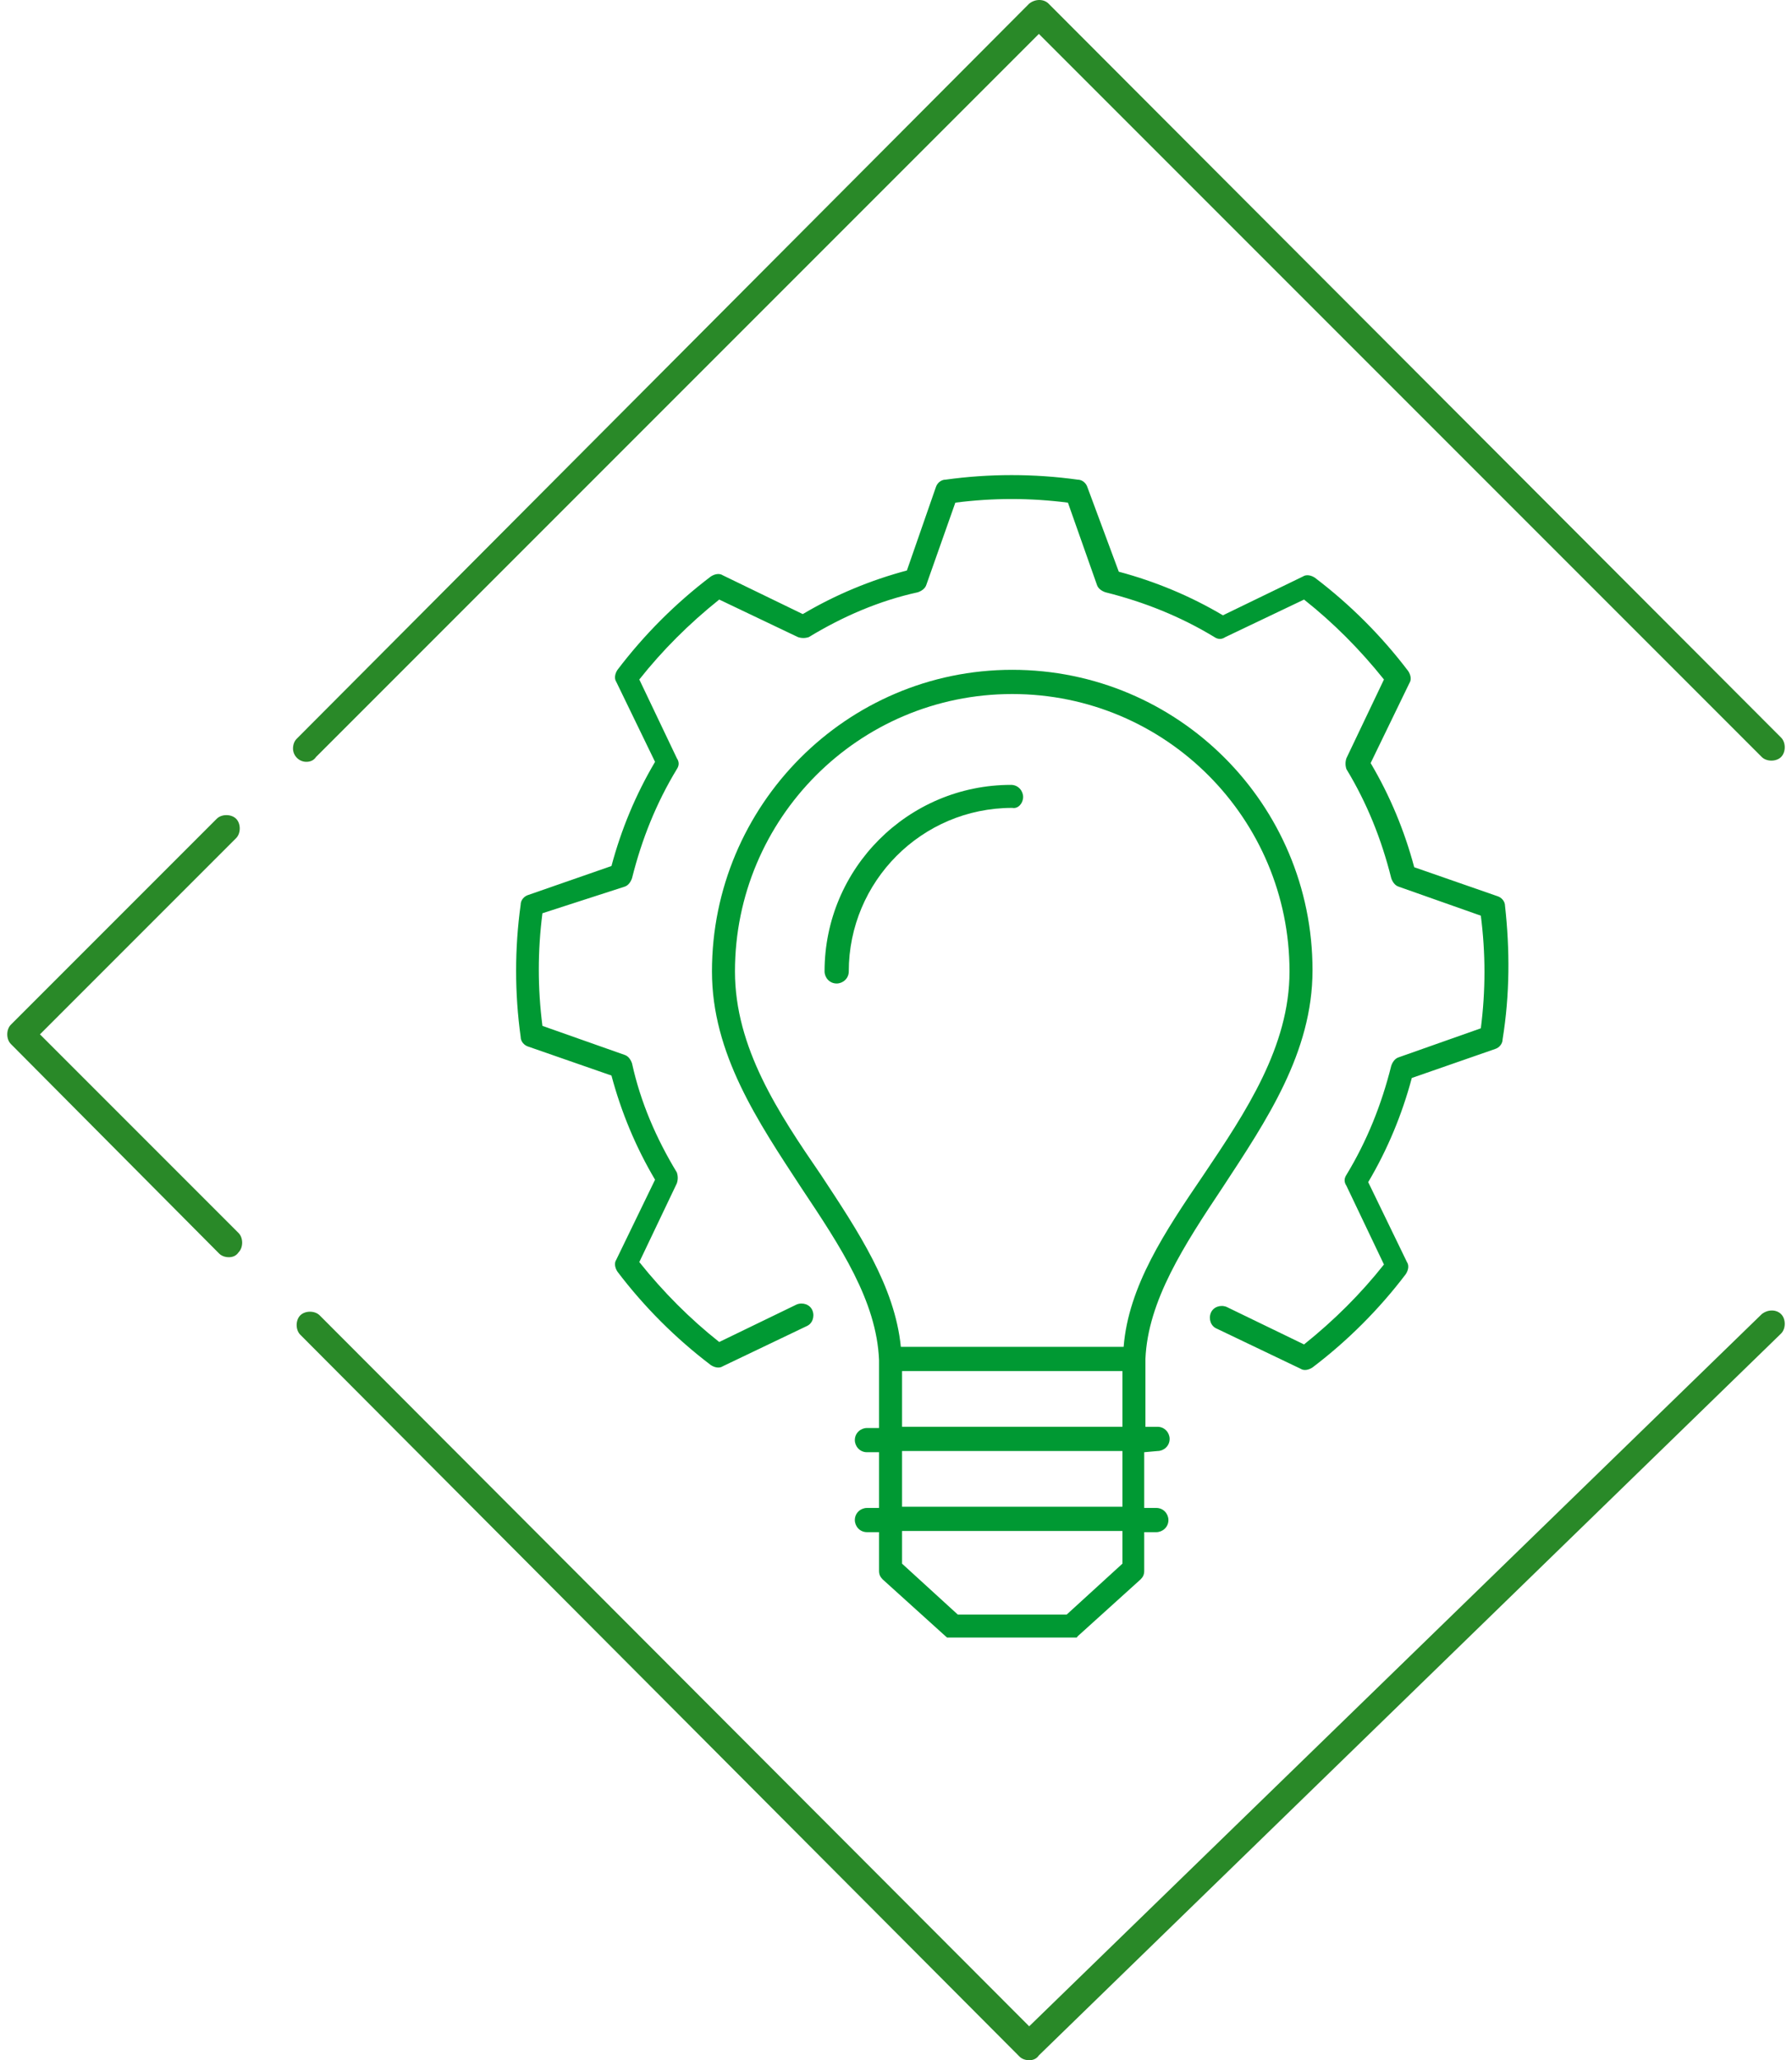 <svg xmlns="http://www.w3.org/2000/svg" xmlns:xlink="http://www.w3.org/1999/xlink" id="Calque_1" x="0px" y="0px" viewBox="0 0 148 170.1" style="enable-background:new 0 0 148 170.1;" xml:space="preserve"><style type="text/css">	.st0{clip-path:url(#SVGID_00000058561976210141631410000013845790793053493665_);}	.st1{fill:#009933;}	.st2{clip-path:url(#SVGID_00000137130902044700422430000012809173876239434157_);}	.st3{fill:#298928;}</style><g id="Groupe_43" transform="translate(42 39.202)">	<g>		<defs>			<rect id="SVGID_1_" x="0.5" y="0" width="82.1" height="96"></rect>		</defs>		<clipPath id="SVGID_00000009556588457444106190000011817027580679984572_">			<use xlink:href="#SVGID_1_" style="overflow:visible;"></use>		</clipPath>		<g id="Groupe_42" style="clip-path:url(#SVGID_00000009556588457444106190000011817027580679984572_);">			<path id="Trac&#xE9;_62" class="st1" d="M53.6,80.6c0.5,0,1-0.4,1-1c0-0.5-0.4-1-1-1h-1v-5.6c0.2-4.8,3.2-9.4,6.4-14.2    c3.6-5.5,7.4-11.1,7.4-17.9c0-13.7-11.1-24.8-24.8-24.8S16.8,27.3,16.8,41c0,6.8,3.8,12.4,7.4,17.9c3.2,4.8,6.2,9.3,6.4,14.2v5.6    h-1c-0.5,0-1,0.4-1,1c0,0.5,0.4,1,1,1h1v4.6h-1c-0.5,0-1,0.4-1,1c0,0.5,0.4,1,1,1h1v3.2c0,0.3,0.1,0.5,0.3,0.7l5.2,4.7    c0.2,0.2,0.4,0.3,0.6,0.3h9.7c0.2,0,0.5-0.1,0.6-0.3l5.2-4.7c0.2-0.2,0.3-0.4,0.3-0.7v-3.2h1c0.5,0,1-0.4,1-1c0-0.5-0.4-1-1-1h-1    v-4.6L53.6,80.6z M18.7,41c0-12.6,10.2-22.9,22.9-22.9S64.5,28.4,64.5,41c0,6.2-3.6,11.6-7.1,16.8c-3.2,4.7-6.2,9.2-6.6,14.2    H32.4c-0.5-5-3.5-9.5-6.6-14.2C22.3,52.7,18.7,47.3,18.7,41 M32.5,74h18.2v4.6H32.5V74z M50.7,89.9l-4.6,4.2h-9l-4.6-4.2v-2.7    h18.2V89.9z M50.7,85.2H32.5v-4.6h18.2V85.2z"></path>			<path id="Trac&#xE9;_63" class="st1" d="M42.5,26.6c0-0.5-0.4-1-1-1l0,0c-8.5,0-15.4,6.9-15.4,15.4c0,0.5,0.4,1,1,1c0.5,0,1-0.4,1-1    c0-7.4,6-13.5,13.5-13.5C42.1,27.6,42.5,27.1,42.5,26.6L42.5,26.6"></path>			<path id="Trac&#xE9;_64" class="st1" d="M82.3,35.6c0-0.4-0.3-0.7-0.6-0.8l-6.9-2.4c-0.8-3-2-5.9-3.6-8.6l3.2-6.6    c0.2-0.3,0.1-0.7-0.1-1c-2.2-2.9-4.8-5.5-7.7-7.7c-0.3-0.2-0.7-0.3-1-0.1l-6.6,3.2c-2.7-1.6-5.6-2.8-8.6-3.6L47.8,1    c-0.1-0.3-0.4-0.6-0.8-0.6c-3.6-0.5-7.3-0.5-10.9,0c-0.4,0-0.7,0.3-0.8,0.6l-2.4,6.9c-3,0.8-5.9,2-8.6,3.6l-6.6-3.2    c-0.3-0.2-0.7-0.1-1,0.1c-2.9,2.2-5.5,4.8-7.7,7.7c-0.2,0.3-0.3,0.7-0.1,1l3.2,6.6c-1.6,2.7-2.8,5.6-3.6,8.6l-6.9,2.4    c-0.3,0.1-0.6,0.4-0.6,0.8c-0.5,3.6-0.5,7.3,0,10.9c0,0.4,0.3,0.7,0.6,0.8l6.9,2.4c0.8,3,2,5.9,3.6,8.6l-3.2,6.6    c-0.2,0.3-0.1,0.7,0.1,1c2.2,2.9,4.8,5.5,7.7,7.7c0.3,0.2,0.7,0.3,1,0.1l6.9-3.3c0.5-0.2,0.7-0.8,0.5-1.3    c-0.2-0.5-0.8-0.7-1.3-0.5l0,0l-6.4,3.1c-2.4-1.9-4.6-4.1-6.6-6.6l3.1-6.5c0.1-0.3,0.1-0.6,0-0.9c-1.7-2.8-3-5.8-3.7-9    c-0.1-0.3-0.3-0.6-0.6-0.7l-6.8-2.4c-0.4-3.1-0.4-6.2,0-9.3L9.6,34c0.3-0.1,0.5-0.4,0.6-0.7c0.8-3.2,2-6.2,3.7-9    c0.2-0.3,0.2-0.6,0-0.9l-3.1-6.5c1.9-2.4,4.1-4.6,6.6-6.6l6.5,3.1c0.3,0.1,0.6,0.1,0.9,0c2.8-1.7,5.8-3,9-3.7    c0.3-0.1,0.6-0.3,0.7-0.6l2.4-6.8c3.1-0.4,6.2-0.4,9.3,0l2.4,6.8c0.1,0.3,0.4,0.5,0.7,0.6c3.2,0.8,6.2,2,9,3.7    c0.3,0.2,0.6,0.2,0.9,0l6.5-3.1c2.4,1.9,4.6,4.1,6.6,6.6l-3.1,6.5c-0.1,0.3-0.1,0.6,0,0.9c1.7,2.8,2.9,5.8,3.7,9    c0.1,0.3,0.3,0.6,0.6,0.7l6.8,2.4c0.4,3.1,0.4,6.2,0,9.3l-6.8,2.4c-0.3,0.1-0.5,0.4-0.6,0.7c-0.8,3.2-2,6.2-3.7,9    c-0.2,0.3-0.2,0.6,0,0.9l3.1,6.5c-1.9,2.4-4.1,4.6-6.6,6.6l-6.4-3.1c-0.5-0.2-1.1,0-1.3,0.5s0,1.1,0.5,1.3l0,0l6.9,3.3    c0.3,0.2,0.7,0.1,1-0.1c2.9-2.2,5.5-4.8,7.7-7.7c0.2-0.3,0.3-0.7,0.1-1l-3.2-6.6c1.6-2.7,2.8-5.6,3.6-8.6l6.9-2.4    c0.3-0.1,0.6-0.4,0.6-0.8C82.7,42.9,82.7,39.2,82.3,35.6"></path>		</g>	</g></g><g id="Groupe_44">	<g>		<defs>			<rect id="SVGID_00000065778898234903694930000006987633493173414304_" x="0.5" y="0" width="146.9" height="170.1"></rect>		</defs>		<clipPath id="SVGID_00000096059676852590268370000014244428670243299728_">			<use xlink:href="#SVGID_00000065778898234903694930000006987633493173414304_" style="overflow:visible;"></use>		</clipPath>		<g id="Groupe_22" style="clip-path:url(#SVGID_00000096059676852590268370000014244428670243299728_);">			<path id="Trac&#xE9;_47" class="st3" d="M25.3,62.9c-0.6,0-1.1-0.5-1.1-1.1c0-0.3,0.1-0.6,0.3-0.8L85,0.3c0.5-0.4,1.2-0.4,1.6,0    l60.5,60.6c0.4,0.4,0.4,1.2,0,1.6c-0.4,0.4-1.2,0.4-1.6,0L85.8,2.8L26.1,62.5C25.9,62.8,25.6,62.9,25.3,62.9"></path>			<path id="Trac&#xE9;_48" class="st3" d="M18.9,103.8c-0.3,0-0.6-0.1-0.8-0.3L0.9,86.2c-0.4-0.4-0.4-1.2,0-1.6l17-17    c0.4-0.4,1.2-0.4,1.6,0c0.4,0.4,0.4,1.2,0,1.6L3.3,85.4l16.4,16.4c0.4,0.4,0.4,1.2,0,1.6C19.5,103.7,19.2,103.8,18.9,103.8"></path>			<path id="Trac&#xE9;_49" class="st3" d="M85,170.1c-0.3,0-0.6-0.1-0.8-0.3l-59.4-59.6c-0.4-0.4-0.4-1.2,0-1.6c0.4-0.4,1.2-0.4,1.6,0    L85,167.3l60.5-58.8c0.5-0.4,1.2-0.4,1.6,0s0.4,1.2,0,1.6l0,0l-61.3,59.6C85.6,170,85.3,170.1,85,170.1"></path>		</g>	</g></g></svg>
